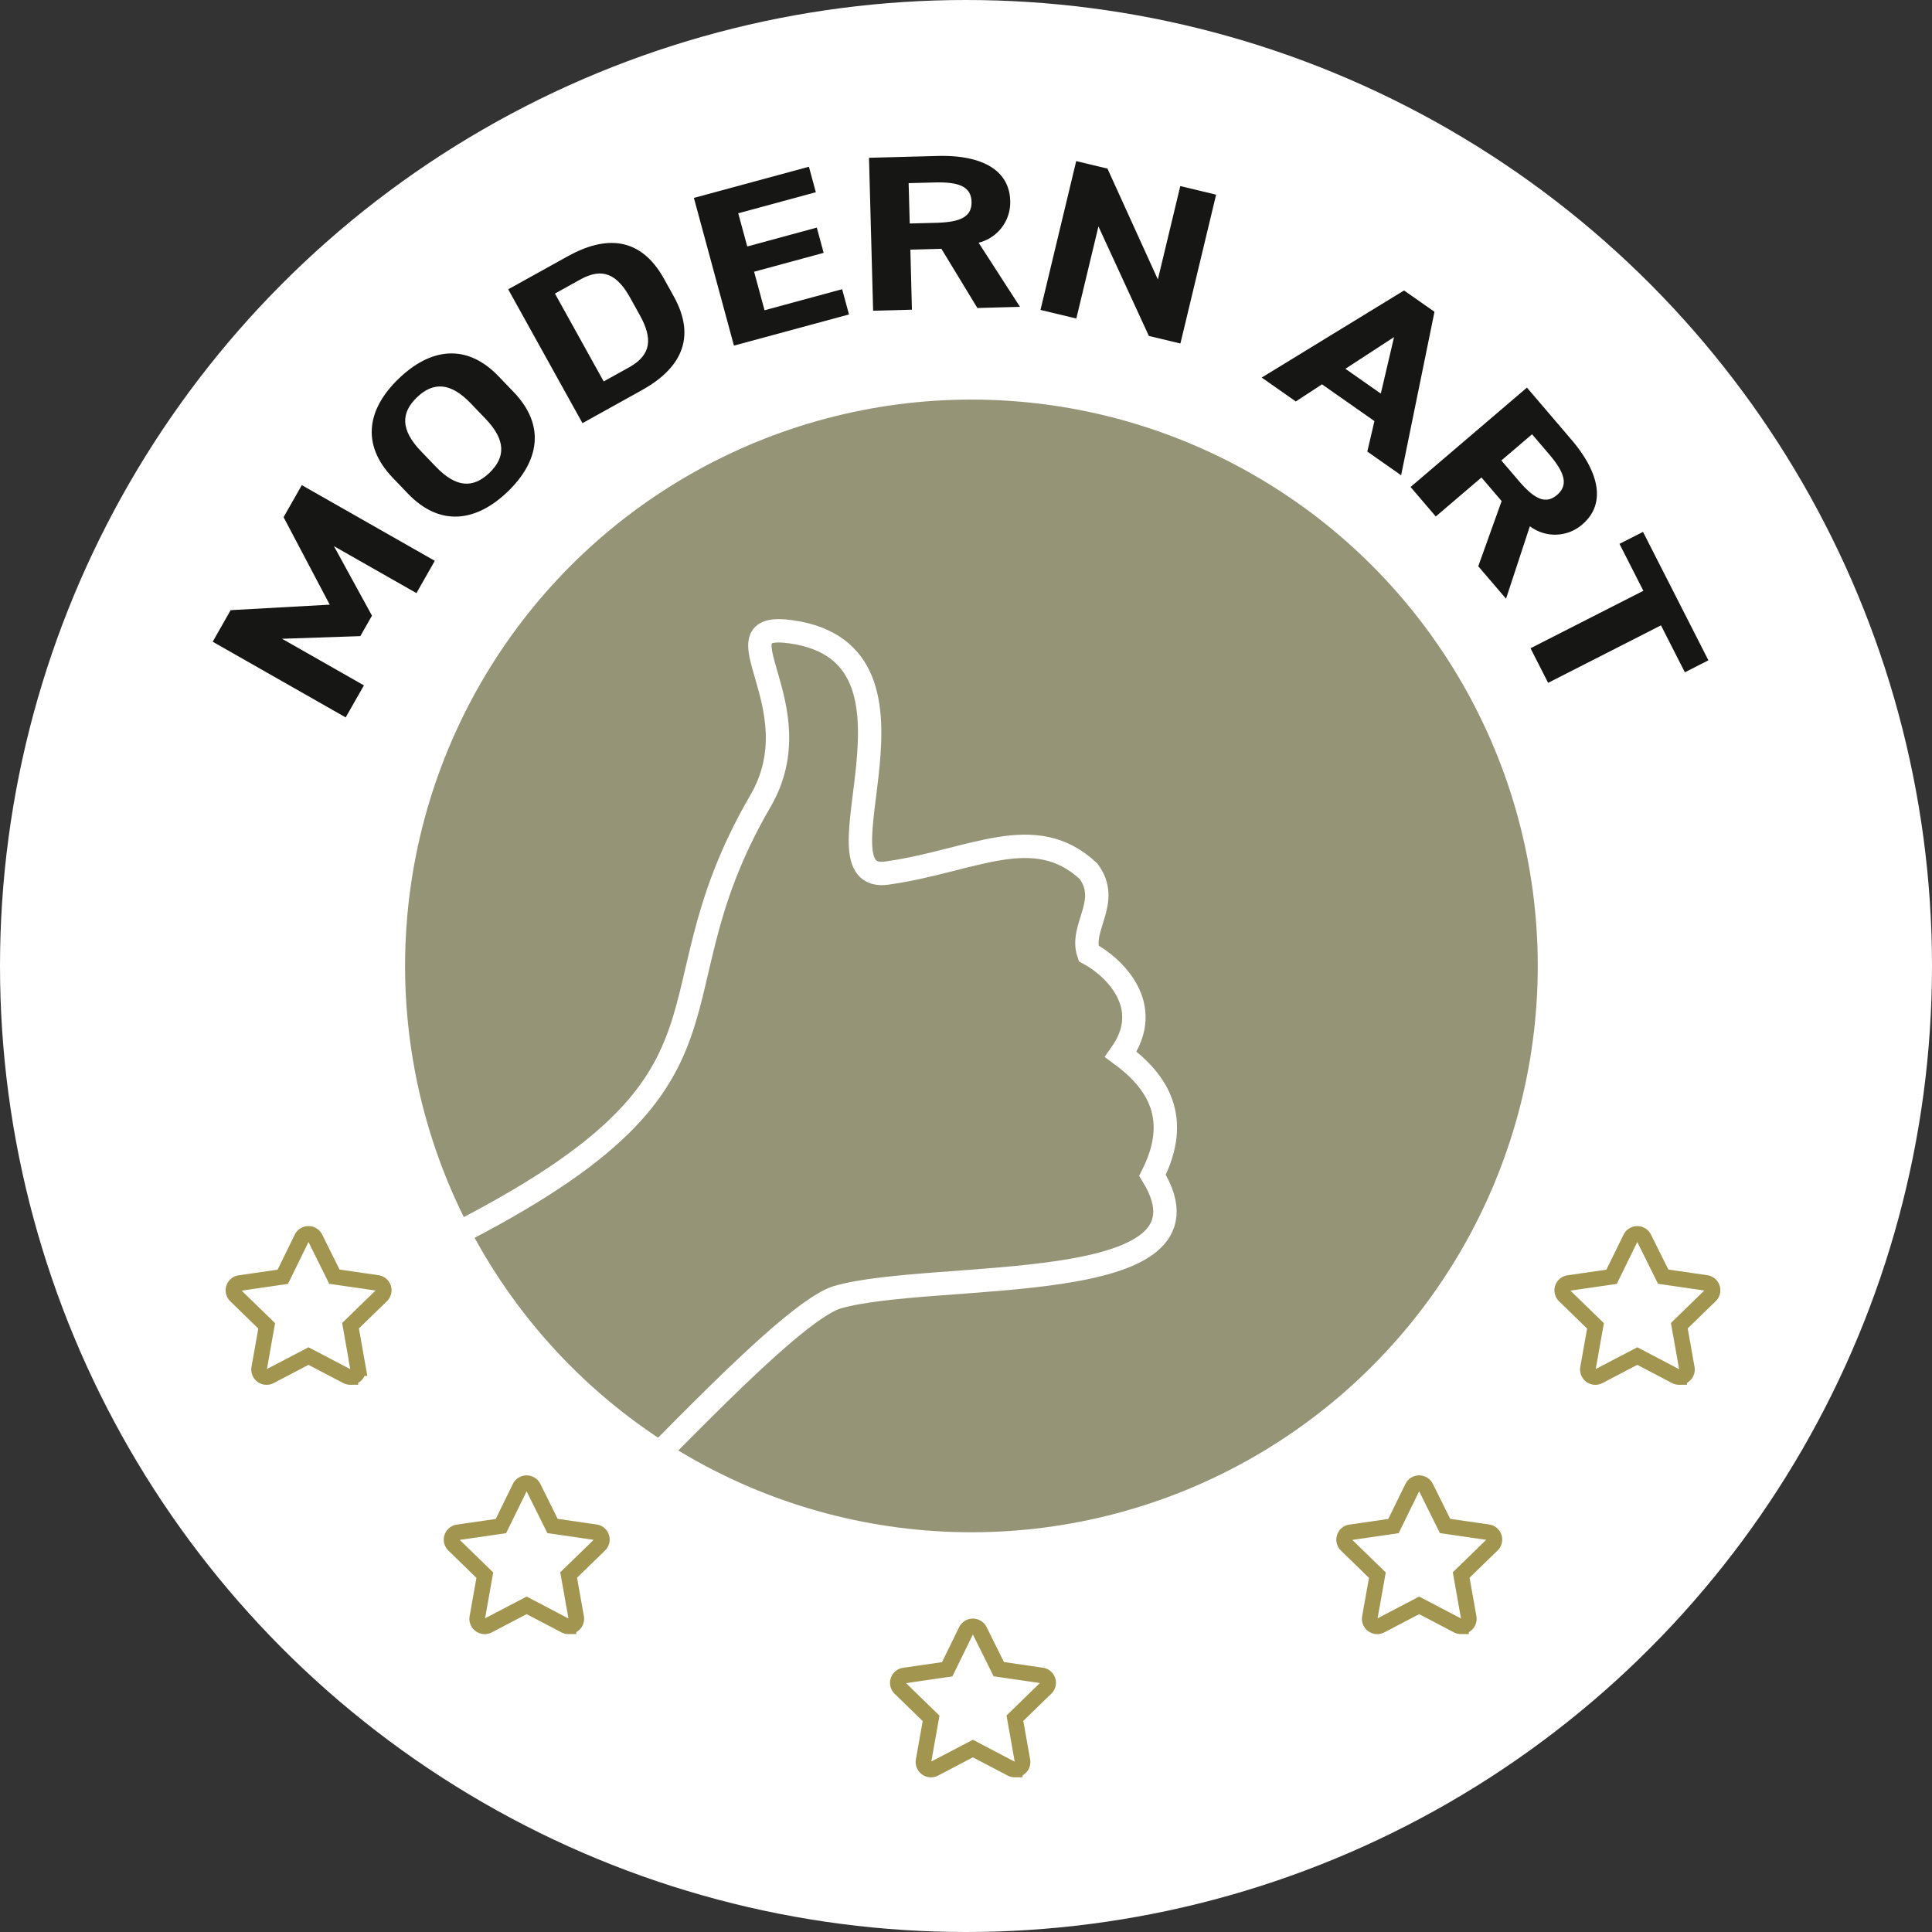 <svg xmlns="http://www.w3.org/2000/svg" width="124" height="124" viewBox="0 0 124 124">
  <rect x="0" y="0" width="124" height="124" fill="#333333" stroke="none"/>
  <g id="Groupe_5374" data-name="Groupe 5374" transform="translate(-49.001 -7714.49)">
    <g id="Groupe_5371" data-name="Groupe 5371" transform="translate(-810.916 7040.712)">
      <circle id="Ellipse_199" data-name="Ellipse 199" cx="62" cy="62" r="62" transform="translate(859.917 673.778)" fill="#fff"/>
      <g id="Groupe_5369" data-name="Groupe 5369" transform="translate(873.569 683.787)">
        <g id="Groupe_5368" data-name="Groupe 5368">
          <path id="Tracé_7469" data-name="Tracé 7469" d="M897.283,749.539l-2.962-5.616,1.17-2.056,8.536,4.858-1.179,2.072-5.295-3.013,2.441,4.46-.748,1.314-5.026.169,5.258,2.992-1.171,2.056-8.536-4.858,1.153-2.026Z" transform="translate(-889.772 -720.739)" fill="#161615"/>
          <path id="Tracé_7470" data-name="Tracé 7470" d="M920.809,732.255c-1.99,1.909-4.315,2.286-6.395.119l-.965-1.007c-2.1-2.188-1.606-4.475.384-6.384s4.309-2.318,6.407-.131l.965,1.007C923.284,728.026,922.812,730.333,920.809,732.255Zm-4.6-1.606c1.3,1.356,2.394,1.391,3.434.393s1.063-2.1-.237-3.46l-.966-1.007c-1.3-1.356-2.407-1.379-3.447-.381s-1.05,2.092.25,3.448Z" transform="translate(-901.884 -710.701)" fill="#161615"/>
          <path id="Tracé_7471" data-name="Tracé 7471" d="M936.017,719.44l-4.767-8.589,3.811-2.115c2.426-1.347,4.674-1.291,6.194,1.447l.621,1.12c1.513,2.726.378,4.675-2.049,6.022Zm3.682-6.927-.622-1.121c-.822-1.481-1.748-1.977-3.194-1.174l-1.633.906,3.129,5.639,1.633-.906C940.458,715.053,940.521,713.993,939.7,712.512Z" transform="translate(-912.285 -702.291)" fill="#161615"/>
          <path id="Tracé_7472" data-name="Tracé 7472" d="M964.7,697.181l.444,1.635-4.98,1.352.578,2.13,4.464-1.212.44,1.621-4.464,1.212.67,2.473,4.98-1.352.44,1.621-7.384,2-2.571-9.48Z" transform="translate(-926.434 -696.488)" fill="#161615"/>
          <path id="Tracé_7473" data-name="Tracé 7473" d="M988.856,705.424l-2.309-3.8-1.992.053.1,3.856-2.49.066-.265-9.816,4.393-.117c2.828-.075,4.616.887,4.67,2.88a2.668,2.668,0,0,1-2.028,2.688l2.656,4.115Zm-2.675-5.467c1.476-.039,2.323-.319,2.3-1.343s-.889-1.286-2.365-1.247l-1.672.044.07,2.589Z" transform="translate(-939.778 -695.665)" fill="#161615"/>
          <path id="Tracé_7474" data-name="Tracé 7474" d="M1017.239,698.544l-2.292,9.552-2.024-.486-3.237-7.028-1.419,5.911-2.3-.552,2.292-9.552,2.007.482,3.234,7.115,1.439-5.994Z" transform="translate(-952.838 -696.058)" fill="#161615"/>
          <path id="Tracé_7475" data-name="Tracé 7475" d="M1037.023,720.134l9.135-5.589,1.953,1.369-2.141,10.492-2.171-1.522.459-1.955-3.366-2.36-1.682,1.1Zm5.371-.562,2.273,1.593.849-3.628Z" transform="translate(-969.695 -705.911)" fill="#161615"/>
          <path id="Tracé_7476" data-name="Tracé 7476" d="M1062.263,739.647l1.5-4.184-1.294-1.515-2.932,2.505-1.618-1.894,7.468-6.379,2.854,3.341c1.837,2.151,2.213,4.148.7,5.442a2.669,2.669,0,0,1-3.366.114l-1.529,4.653Zm2.569-5.518c.959,1.124,1.708,1.606,2.488.94s.44-1.5-.518-2.622l-1.086-1.272-1.97,1.682Z" transform="translate(-981.037 -713.312)" fill="#161615"/>
          <path id="Tracé_7477" data-name="Tracé 7477" d="M1086.173,756.671l-1.51.769-1.534-3.012-7.243,3.689-1.13-2.219,7.243-3.689-1.534-3.012,1.51-.769Z" transform="translate(-990.176 -724.3)" fill="#161615"/>
        </g>
      </g>
    </g>
    <g id="Groupe_5372" data-name="Groupe 5372" transform="translate(-153.553 4311.571)">
      <g id="Groupe_5327" data-name="Groupe 5327" transform="translate(227.553 3427.565)">
        <circle id="Ellipse_196" data-name="Ellipse 196" cx="37.349" cy="37.349" r="37.349" transform="translate(0 0)" fill="#969476" stroke="#fff" stroke-miterlimit="10" stroke-width="2"/>
      </g>
      <path id="Tracé_7447" data-name="Tracé 7447" d="M547.652,487.447c24.441-10.937,15.362-15.512,23.618-29.138,3.677-6.068-2.958-11.659,2.188-10.828,10.015,1.616.69,16.287,5.893,15.581,5.462-.679,9.466-3.2,12.9.114,1.4,1.972-.633,3.577-.092,5.265,1.592.885,4.226,3.452,1.955,6.517,2.352,1.792,3.806,4.18,1.9,7.8,4.755,8.051-14.14,5.788-20.391,7.48-3.133.941-12.535,11-14.4,12.436C554.377,502.523,550.775,492.98,547.652,487.447Z" transform="translate(-327.824 3006.069) rotate(-1)" fill="none" stroke="#fff" stroke-width="1.5"/>
    </g>
    <g id="Groupe_5373" data-name="Groupe 5373" transform="translate(78 7808.863)">
      <g id="star" transform="translate(27.642 9.191)">
        <g id="star-2" data-name="star">
          <g id="star-3" data-name="star" transform="translate(0 0)">
            <rect id="Rectangle_208" data-name="Rectangle 208" width="11" height="11" transform="translate(11 0) rotate(90)" fill="none" stroke="#a2954f" stroke-width="1" opacity="0"/>
            <path id="Tracé_3519" data-name="Tracé 3519" d="M9.54,11.182a.483.483,0,0,1-.222-.053L6.853,9.838,4.387,11.129a.483.483,0,0,1-.7-.512L4.17,7.9,2.178,5.962a.476.476,0,0,1,.271-.812l2.755-.4,1.213-2.48a.483.483,0,0,1,.87,0L8.515,4.743l2.755.4a.476.476,0,0,1,.271.812L9.55,7.89l.483,2.721a.478.478,0,0,1-.493.57Z" transform="translate(-1.052 -1.176)" fill="none" stroke="#a2954f" stroke-width="1"/>
          </g>
        </g>
      </g>
      <g id="star-4" data-name="star" transform="translate(-1)">
        <g id="star-5" data-name="star">
          <g id="star-6" data-name="star" transform="translate(0 0)">
            <rect id="Rectangle_208-2" data-name="Rectangle 208" width="11" height="11" transform="translate(11 0) rotate(90)" fill="none" stroke="#a2954f" stroke-width="1" opacity="0"/>
            <path id="Tracé_3519-2" data-name="Tracé 3519" d="M9.54,11.182a.483.483,0,0,1-.222-.053L6.853,9.838,4.387,11.129a.483.483,0,0,1-.7-.512L4.17,7.9,2.178,5.962a.476.476,0,0,1,.271-.812l2.755-.4,1.213-2.48a.483.483,0,0,1,.87,0L8.515,4.743l2.755.4a.476.476,0,0,1,.271.812L9.55,7.89l.483,2.721a.478.478,0,0,1-.493.57Z" transform="translate(-1.052 -1.176)" fill="none" stroke="#a2954f" stroke-width="1"/>
          </g>
        </g>
      </g>
      <g id="star-7" data-name="star" transform="translate(-15 -16)">
        <g id="star-8" data-name="star">
          <g id="star-9" data-name="star" transform="translate(0 0)">
            <rect id="Rectangle_208-3" data-name="Rectangle 208" width="11" height="11" transform="translate(11 0) rotate(90)" fill="none" stroke="#a2954f" stroke-width="1" opacity="0"/>
            <path id="Tracé_3519-3" data-name="Tracé 3519" d="M9.54,11.182a.483.483,0,0,1-.222-.053L6.853,9.838,4.387,11.129a.483.483,0,0,1-.7-.512L4.17,7.9,2.178,5.962a.476.476,0,0,1,.271-.812l2.755-.4,1.213-2.48a.483.483,0,0,1,.87,0L8.515,4.743l2.755.4a.476.476,0,0,1,.271.812L9.55,7.89l.483,2.721a.478.478,0,0,1-.493.57Z" transform="translate(-1.052 -1.176)" fill="none" stroke="#a2954f" stroke-width="1"/>
          </g>
        </g>
      </g>
      <g id="star-10" data-name="star" transform="translate(56.285)">
        <g id="star-11" data-name="star">
          <g id="star-12" data-name="star" transform="translate(0 0)">
            <rect id="Rectangle_208-4" data-name="Rectangle 208" width="11" height="11" transform="translate(11 0) rotate(90)" fill="none" stroke="#a2954f" stroke-width="1" opacity="0"/>
            <path id="Tracé_3519-4" data-name="Tracé 3519" d="M9.54,11.182a.483.483,0,0,1-.222-.053L6.853,9.838,4.387,11.129a.483.483,0,0,1-.7-.512L4.17,7.9,2.178,5.962a.476.476,0,0,1,.271-.812l2.755-.4,1.213-2.48a.483.483,0,0,1,.87,0L8.515,4.743l2.755.4a.476.476,0,0,1,.271.812L9.55,7.89l.483,2.721a.478.478,0,0,1-.493.57Z" transform="translate(-1.052 -1.176)" fill="none" stroke="#a2954f" stroke-width="1"/>
          </g>
        </g>
      </g>
      <g id="star-13" data-name="star" transform="translate(70.285 -16)">
        <g id="star-14" data-name="star">
          <g id="star-15" data-name="star" transform="translate(0 0)">
            <rect id="Rectangle_208-5" data-name="Rectangle 208" width="11" height="11" transform="translate(11 0) rotate(90)" fill="none" stroke="#a2954f" stroke-width="1" opacity="0"/>
            <path id="Tracé_3519-5" data-name="Tracé 3519" d="M9.54,11.182a.483.483,0,0,1-.222-.053L6.853,9.838,4.387,11.129a.483.483,0,0,1-.7-.512L4.17,7.9,2.178,5.962a.476.476,0,0,1,.271-.812l2.755-.4,1.213-2.48a.483.483,0,0,1,.87,0L8.515,4.743l2.755.4a.476.476,0,0,1,.271.812L9.55,7.89l.483,2.721a.478.478,0,0,1-.493.57Z" transform="translate(-1.052 -1.176)" fill="none" stroke="#a2954f" stroke-width="1"/>
          </g>
        </g>
      </g>
    </g>
  </g>
</svg>
